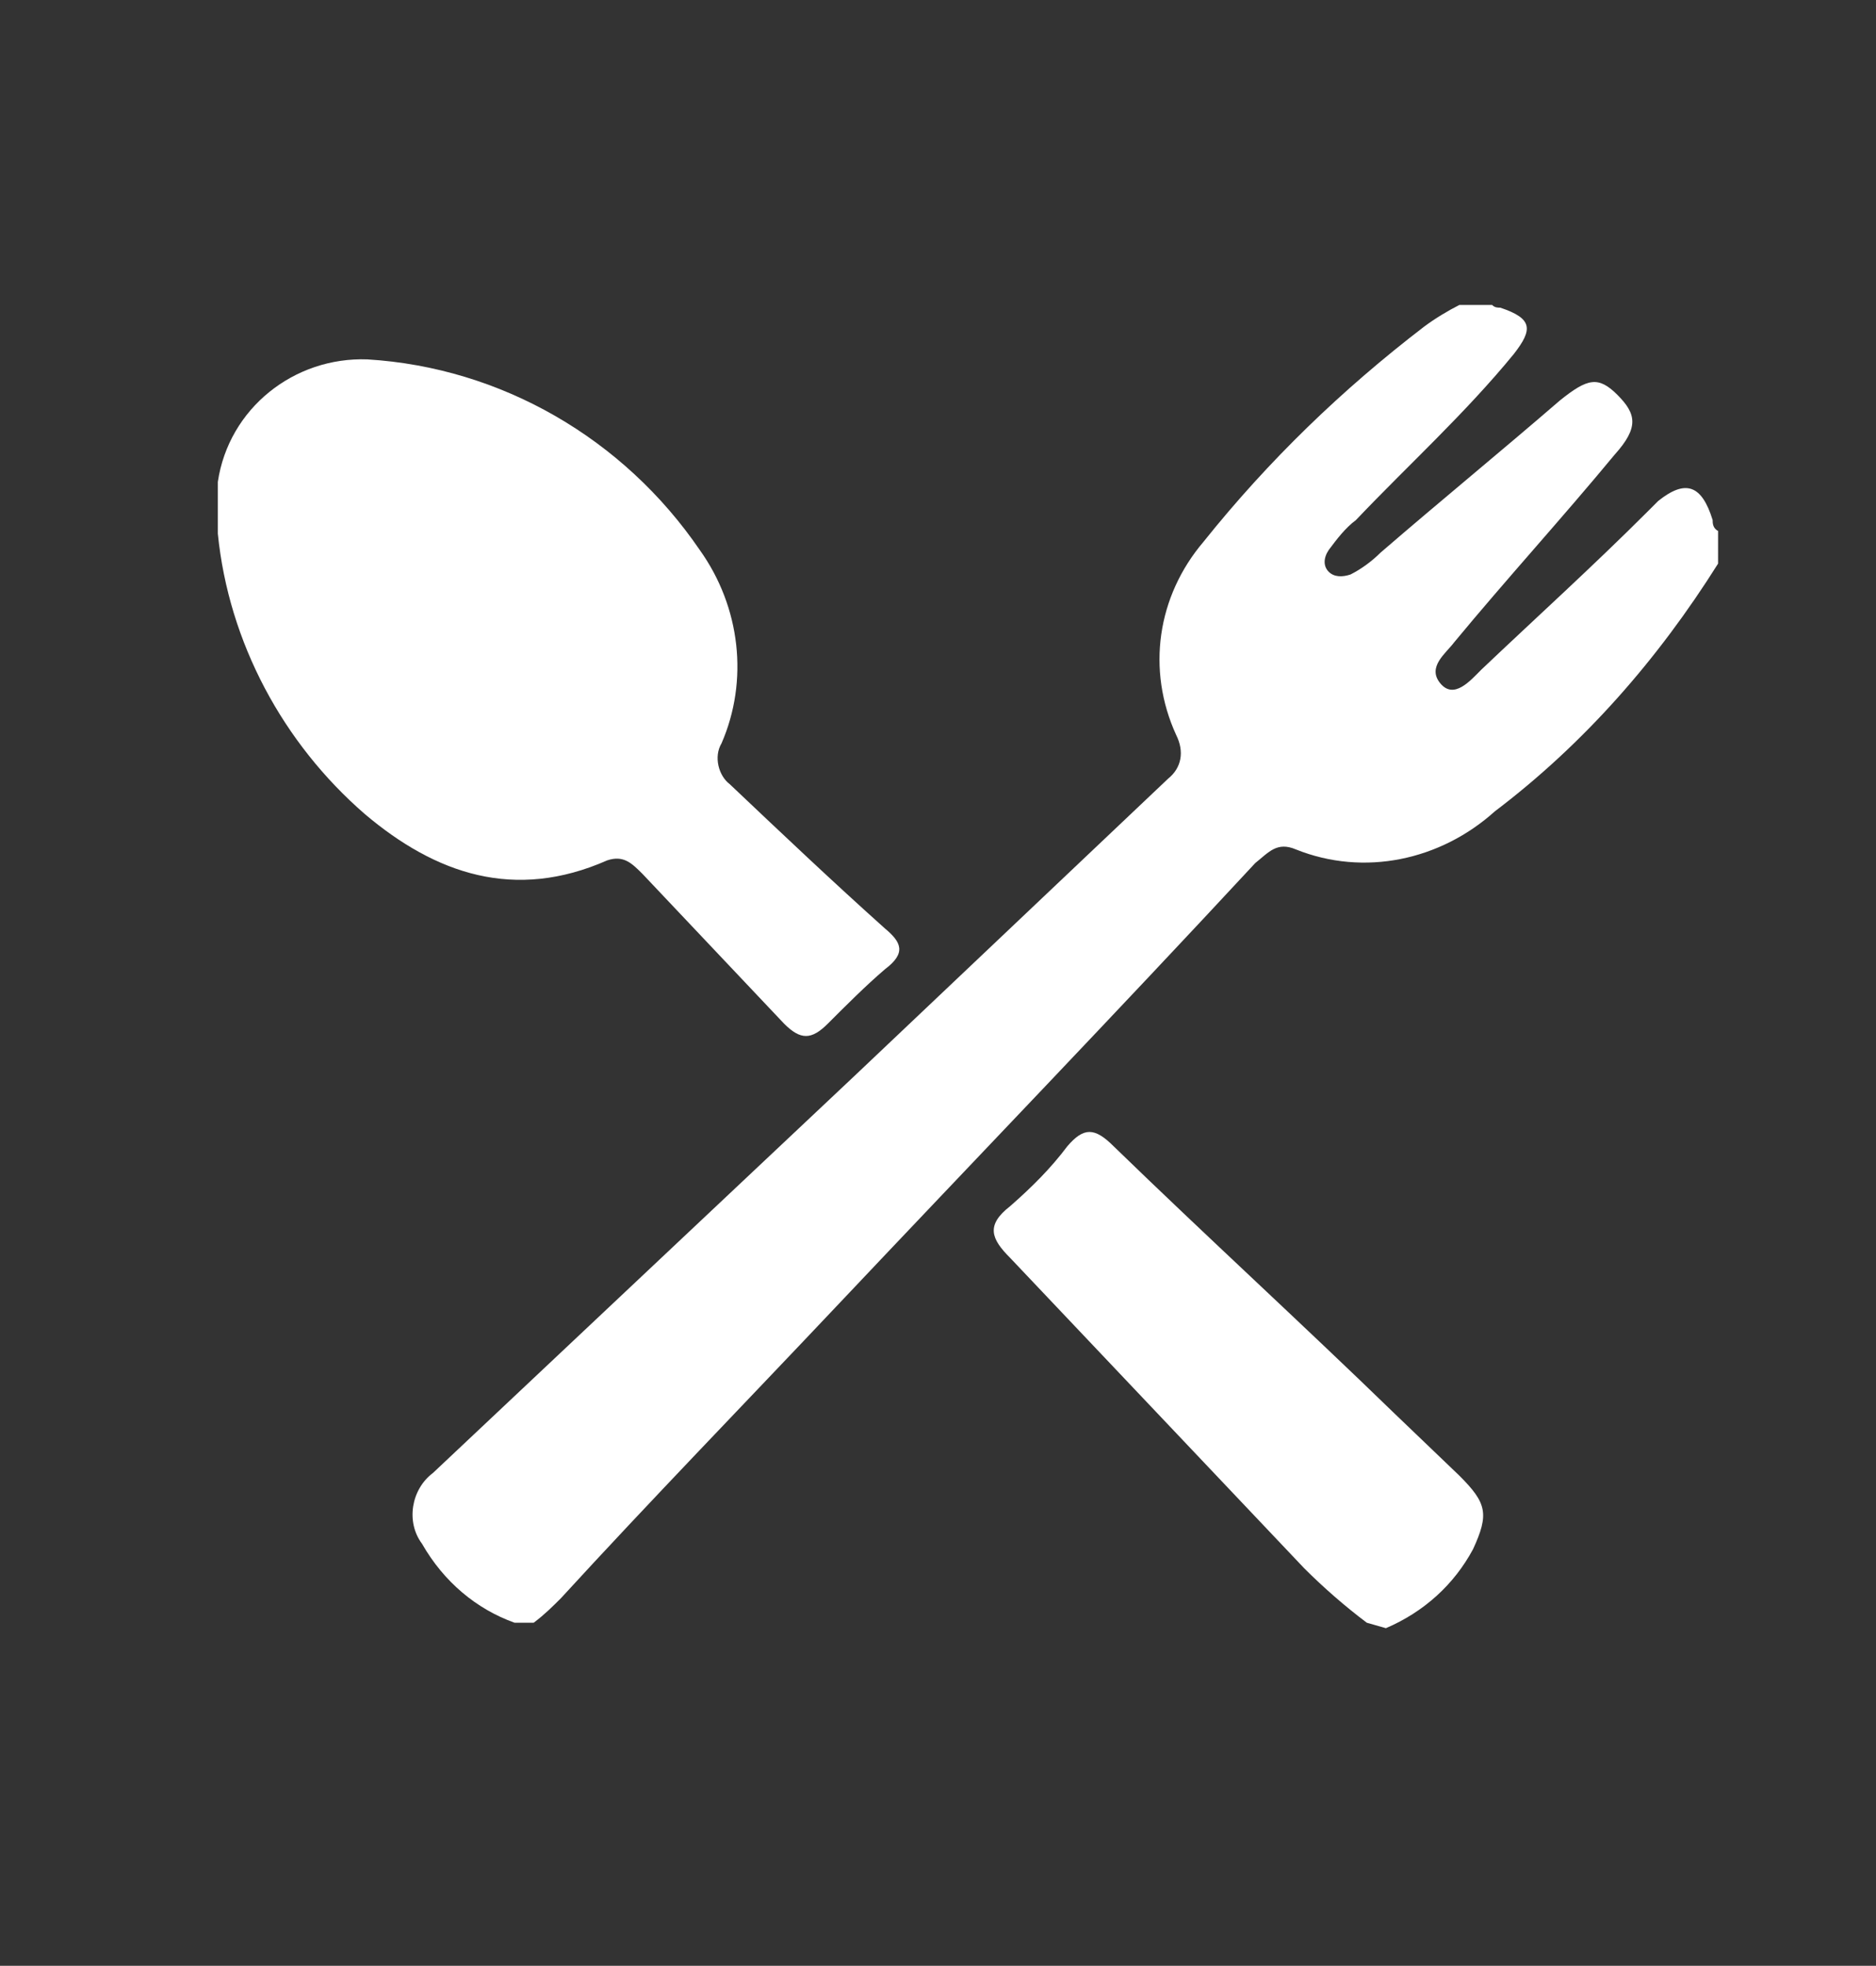 <?xml version="1.0" encoding="utf-8"?>
<!-- Generator: Adobe Illustrator 26.0.2, SVG Export Plug-In . SVG Version: 6.00 Build 0)  -->
<svg version="1.0" xmlns="http://www.w3.org/2000/svg" xmlns:xlink="http://www.w3.org/1999/xlink" x="0px" y="0px"
	 viewBox="0 0 68.9 72.2" style="enable-background:new 0 0 68.9 72.2;" xml:space="preserve">
<rect x="0" y="0" width="68.9" height="72.2" fill="#333333" stroke="none"/>
<style type="text/css">
	.st0{display:none;}
	.st1{display:inline;}
	.st2{fill:#FFFFFF;}
	.st3{fill:#006CB7;}
</style>
<g id="Layer_1" class="st0">
	<g id="Layer_2_00000176751024469792983020000015647661993243209371_" class="st1">
		<g id="Layer_1-2">
			<path class="st2" d="M0,56.3c1.1-1.6,2.4-3,3.8-4.3L27,28.7l4.7,4.9c-8.5,8.5-17,17.1-25.6,25.6c-1.8,1.8-4.3,1.4-5.6-0.8
				c-0.2-0.3-0.2-0.7-0.6-0.7V56.3z"/>
			<path class="st2" d="M56.1,40c3.6-2.1,7.2-4.2,10.7-6.4c0.6-0.4,0.8-0.2,1.1,0.4s0.6,1.4,1,2.2l-12.6,4.2L56.1,40z"/>
			<path class="st2" d="M40.1,46.2c-3.1,0.3-6.2,0.7-9.4,1c-1.3,0.1-0.7-0.9-0.8-1.5c-0.1-0.8,0.4-0.8,1-0.7c3,0.4,6,0.7,9.1,1
				L40.1,46.2z"/>
			<path class="st2" d="M40.7,49.7c-1.8,2.2-3.5,4.4-5.3,6.5c-0.7,0.8-0.9-0.5-1.4-0.7s-0.6-0.5,0-1c2.2-1.7,4.3-3.4,6.4-5.2
				L40.7,49.7z"/>
			<path class="st2" d="M48.2,46.7L48.2,46.7c-0.3-7-3.2-13-7.1-18.6c-0.5-0.7-1.4-1.3-0.3-2.3c0.4-0.3,0-0.7-0.3-1
				c-1.8-1.7-3.6-3.5-5.3-5.3c-0.2-0.2-0.6-0.6-0.8-0.4c-1.4,1.5-2.1,0-3-0.6c-5.3-3.4-10.8-6-17.2-6.4c-0.1-0.1-0.1-0.2-0.1-0.3
				H9.5c0.3,0.5,0.8,0.5,1.2,0.7c6.8,2.9,13,6.9,18.6,11.7c-0.4,0.3-0.8,0.6-1.1,0.8c-1.2,0.8-1.1,1.6,0,2.5
				c1.5,1.3,2.9,2.7,4.2,4.2c1,1.1,1.7,1.2,2.5,0c0.7-0.9,1.1-0.9,1.9,0c4.5,5.2,8.2,11,11.1,17.2l0.3,0.9
				C48.6,48.9,48.6,47.8,48.2,46.7z"/>
			<path class="st2" d="M58,25.2c-0.5-0.1-0.9-0.3-1.4-0.5c-0.6-0.3-0.8-0.2-1,0.5c-0.9,3.9-1.9,7.8-2.9,11.7
				c-0.3,0.4-0.4,0.9-0.2,1.3c0.3-0.2,0.5-0.6,0.5-0.9l0,0c1.8-3.6,3.6-7.2,5.4-10.8C58.9,25.7,58.7,25.4,58,25.2z"/>
		</g>
	</g>
</g>
<g id="Layer_2" class="st0">
	<g id="Layer_2_00000061461363515924234790000010600069385273807800_" class="st1">
		<g id="Layer_1-2_00000047776984827627015120000010086228354177751722_">
			<path class="st2" d="M13.6,59.5c0.1-7.9,1-15.8,2.8-23.5c0.1-0.4,0.1-0.9,0-1.3c-0.4-1.4,0.3-2.3,1.4-3c3-2.3,6-4.6,8.9-6.9
				c0-0.1,0-0.2,0-0.2c0.1-1.6,0.1-1.6-1.5-1.8c-3,0.8-5.9,1.9-8.6,3.5c-0.9,0.6-1.6,1.3-2.1,2.2c-1.6,2.6-2.7,5.3-3.5,8.2
				c-0.2,0.9-0.2,1.8,0,2.7l0.7,18.6"/>
			<path class="st2" d="M38.3,30.9c-0.1,0.2-0.3,0.4-0.6,0.4H31c-0.3,0-0.5-0.1-0.6-0.3L38.3,30.9z"/>
			<path class="st2" d="M30.9,29.9c2.3-0.4,4.6-0.4,6.9,0C35.5,30.1,33.2,30.1,30.9,29.9z"/>
			<path class="st2" d="M45.8,11.7c-0.3,0.4-0.9,0.4-1.2,0c0,0,0,0,0,0C44.9,11.4,45.4,11.4,45.8,11.7z"/>
			<path class="st2" d="M28,25c-0.1,0.4,0,0.8,0.2,1.1c0.9,1.2,1.8,2.5,2.6,3.8c2.3-0.2,4.6-0.1,6.9,0c1-1.4,1.8-2.9,2.5-4.4
				c0.1-0.3,0.1-0.6,0.1-0.9c0-4.1,0-8.2,0-12.3c0-0.8-0.2-1.1-1-1.1c-3.5,0.1-6.9,0.1-10.3,0c-0.9,0-1,0.3-1,1.1
				C28.1,16.6,28,20.8,28,25z"/>
			<path class="st2" d="M28.9,29.2c0.3-0.9-1-1.8-1.5-2.7c-0.3-0.7-0.7-0.8-1.3-0.2c-2.6,2.1-5.2,4.2-7.9,6.4
				c-1.6,1.3-1.3,3,0.7,3.8c0.3-0.1,0.7-0.1,1,0c0.4,0,0.6-0.3,0.9-0.5c1.9-1.6,3.9-3.1,5.8-4.7C27.5,30.6,28.7,30,28.9,29.2z"/>
			<path class="st2" d="M41.6,19.1L41.6,19.1c1.5-1.2,3.1-2.4,4.6-3.6s1.5-2.8-0.5-3.8c-0.4,0-0.8,0-1.3,0c-1.1,0.7-2.2,1.6-3.1,2.5
				c-0.7,1.6-0.2,3.3-0.3,5C41.1,19.6,41.5,19.3,41.6,19.1z"/>
			<path class="st2" d="M47.2,17c-0.3-0.4-0.6-0.5-1-0.1c-1.6,1.3-3.2,2.6-4.9,4l-0.2,0.3l0,0c-0.1,0.2-0.1,0.4-0.1,0.6
				c0.5,3.1-0.7,5.7-2.2,8.2c-0.2,0.3-0.3,0.6-0.5,0.9s-0.3,0.2-0.5,0.2h-6.9c-0.2,0-0.4,0-0.5-0.2c-0.3-0.8-0.7-0.8-1.4-0.3
				c-2.1,1.8-4.3,3.5-6.5,5.2c-0.6,0.4-0.5,0.7-0.1,1.2c0.8,1,1.6,2.1,2.3,3.2c2.7,3.6,5.2,7.4,8.7,10.3c2.1,1.8,4.4,3.2,7.2,3.2
				c0.5-0.2,1.1-0.2,1.5,0c0.7,0,1.4-0.1,2-0.3c4.9-1.4,8.6-4.4,11.9-8.1c1.9-2,3.1-4.5,3.3-7.3v-1.8c-0.2-3.2-1.7-5.9-3.4-8.4
				C53.4,24,50.1,20.7,47.2,17z M41.4,25.5C41.4,25.5,41.4,25.5,41.4,25.5v-0.4V25.5C41.6,25.4,41.5,25.6,41.4,25.5z"/>
			<path class="st2" d="M19,36.4c0.2-0.3,0.6-0.3,0.8-0.2c0.1,0,0.1,0.1,0.2,0.2C19.7,36.6,19.3,36.6,19,36.4z"/>
			<path class="st2" d="M40.6,53.9c0.4-0.4,1.1-0.4,1.5,0C41.7,54,41.1,54,40.6,53.9z"/>
			<path class="st2" d="M37.2,25.4c0,1.4-1.2,2.6-2.6,2.6c0,0,0,0,0,0c-1.4,0-2.5-1.1-2.5-2.5c0,0,0-0.1,0-0.1
				c0-1.4,1.2-2.5,2.5-2.5C36.1,22.8,37.2,23.9,37.2,25.4z"/>
		</g>
	</g>
</g>
<g id="Layer_3">
	<g id="Layer_2_00000044889133488429750020000003267856552299025813_">
		<g id="Layer_1-2_00000085219863348857497600000011465843308128331181_">
			<path class="st2" d="M63.1,20.7c-2.2,3.5-4.9,6.6-8.2,9.1c-2,1.8-4.8,2.4-7.3,1.4c-0.7-0.3-1,0.1-1.5,0.5
				C41,37.2,35.8,42.6,30.7,48c-3.4,3.6-6.8,7.1-10.1,10.7c-0.3,0.3-0.6,0.6-1,0.9h-0.7c-1.4-0.5-2.6-1.5-3.4-2.9
				c-0.6-0.8-0.4-2,0.4-2.6c5.2-4.9,10.3-9.7,15.5-14.6c3.8-3.6,7.7-7.3,11.5-10.9c0.5-0.4,0.6-1,0.3-1.6c-1.1-2.4-0.7-5.1,1-7.1
				c2.4-3,5.1-5.6,8.1-7.9c0.4-0.3,0.9-0.6,1.3-0.8h1.2c0.1,0.1,0.2,0.1,0.3,0.1c1.2,0.4,1.2,0.8,0.5,1.7c-1.8,2.2-3.9,4.1-5.8,6.1
				c-0.4,0.3-0.7,0.7-1,1.1c-0.2,0.3-0.2,0.6,0,0.8c0.2,0.2,0.5,0.2,0.8,0.1c0.4-0.2,0.8-0.5,1.1-0.8c2.2-1.9,4.4-3.7,6.6-5.6
				c1-0.8,1.4-0.9,2.1-0.2s0.8,1.2-0.1,2.2c-1.9,2.3-4,4.6-5.9,6.9c-0.3,0.4-1,0.9-0.5,1.5s1.1-0.1,1.5-0.5c2-1.9,4.1-3.8,6.1-5.8
				c0.1-0.1,0.3-0.3,0.4-0.4c1-0.8,1.6-0.6,2,0.7c0,0.1,0,0.3,0.2,0.4L63.1,20.7z"/>
			<path class="st2" d="M50.2,59.6c-0.8-0.6-1.6-1.3-2.3-2c-3.6-3.8-7.2-7.6-10.8-11.4c-0.7-0.7-0.9-1.2,0-1.9
				c0.8-0.7,1.5-1.4,2.1-2.2c0.6-0.7,1-0.7,1.7,0c3.4,3.3,6.9,6.5,10.3,9.8l2.4,2.3c1,1,1.1,1.4,0.5,2.7c-0.7,1.3-1.8,2.3-3.2,2.9
				L50.2,59.6z"/>
			<path class="st2" d="M8,19.6v-1.9c0.4-2.7,2.8-4.6,5.5-4.5c4.9,0.3,9.4,2.9,12.2,7c1.5,2.1,1.8,4.8,0.8,7.1
				c-0.3,0.5-0.1,1.2,0.3,1.5c1.9,1.8,3.8,3.6,5.7,5.3c0.6,0.5,0.8,0.9,0,1.5c-0.7,0.6-1.4,1.3-2.1,2c-0.6,0.6-1,0.6-1.6,0
				c-1.7-1.8-3.5-3.7-5.2-5.5c-0.4-0.4-0.7-0.7-1.3-0.5c-3.4,1.5-6.3,0.5-8.9-1.7C10.4,27.3,8.4,23.6,8,19.6z"/>
		</g>
	</g>
</g>
<g id="Layer_4" class="st0">
	<g id="Layer_2_00000001661703618986201480000007957485725094158472_" class="st1">
		<g id="Layer_1-2_00000116236594377792119250000001713768162757844631_">
			<path class="st2" d="M35.4,59.4H22c-0.8,0-1.6-0.2-2.3-0.5c-1.9-0.8-2.9-3-2.1-4.9c0.1-0.2,0.2-0.4,0.3-0.6
				c1.9-3.5,3.8-7,5.7-10.5c2.1-4,4.3-7.9,6.4-11.9c0.2-0.3,0.3-0.7,0.3-1.1c0-5.3,0-10.7,0-16c0-0.4,0-0.7-0.5-0.9
				c-0.6-0.1-0.4-0.8-0.4-1.3c0-0.5,0.3-0.6,0.7-0.7c0.2,0,0.4,0,0.5,0h9.7c0.5,0,1,0,1.2,0.6c0.2,0.6,0,1.2-0.6,1.4
				c0,0-0.1,0-0.1,0c-0.2,0.1-0.2,0.3-0.2,0.4c0,5.5,0,11.1,0,16.6c0,0.3,0.1,0.5,0.2,0.7l11.9,22.1c0.4,0.7,0.7,1.4,0.8,2.2
				c0.2,1.1-0.3,2.3-1.2,3c-1,0.8-2.2,1.2-3.4,1.1L35.4,59.4z"/>
			<path class="st3" d="M35.7,58h-12c-0.6,0-1.3-0.1-1.9-0.4c-1.7-0.7-2.6-2.6-1.9-4.4c0.1-0.2,0.2-0.4,0.3-0.6
				c1.3-2.4,2.6-4.8,3.9-7.1c1.6-2.9,3.2-5.8,4.8-8.7c0.2-0.4,0.4-0.5,0.8-0.3c2.4,0.9,5,0.6,7.1-0.6c0.8-0.5,1.7-1,2.5-1.4
				c1.3-0.7,2-0.5,2.7,0.8c3.1,5.8,6.2,11.6,9.2,17.5c0.3,0.5,0.5,1.1,0.5,1.6c0.1,1.9-1.4,3.6-3.3,3.7c-0.1,0-0.3,0-0.4,0H35.7z"/>
			<path class="st3" d="M38.8,21.4v6.9c0,0.2,0,0.4,0,0.7c0,0.3-0.3,0.6-0.7,0.5c-0.3,0-0.6-0.1-0.7-0.4c-0.1-0.2-0.1-0.5-0.1-0.7
				c0-4.7,0-9.3,0-13.9c0-0.2,0-0.4,0.1-0.7c0.1-0.3,0.4-0.5,0.8-0.4c0.3,0,0.6,0.2,0.6,0.6c0,0.2,0,0.4,0,0.7L38.8,21.4z"/>
			<path class="st2" d="M31.3,46.1c-1.3,0-2-0.3-2.3-1.1c-0.3-0.9,0.2-1.9,1.2-2.2c0.5-0.2,1.1-0.1,1.5,0.2c0.7,0.5,0.9,1.4,0.5,2.2
				c2.4-0.4,3.6,0.1,4.2,1.6c0.5,1.3,0,2.7-1.1,3.4c-1.1,0.8-2.7,0.7-3.7-0.3C30.5,49,30.4,47.3,31.3,46.1z"/>
			<path class="st2" d="M39.2,41.1c0,0.6-0.4,1-1,1s-1-0.4-1-1s0.4-1,1-1S39.2,40.5,39.2,41.1z"/>
		</g>
	</g>
</g>
</svg>
